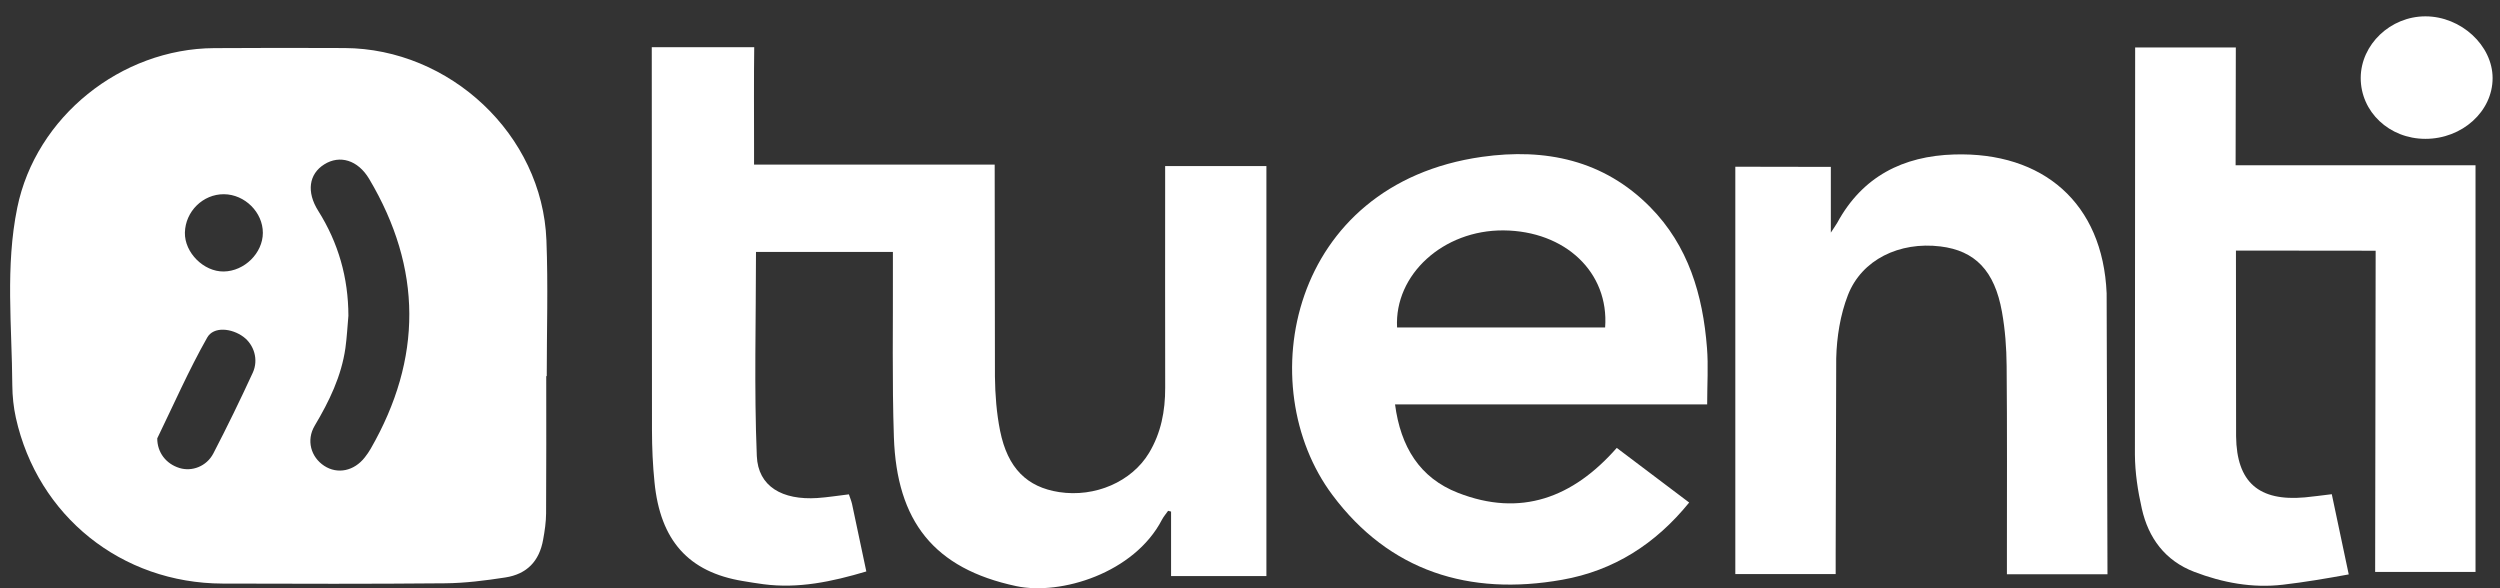 <svg width="119" height="28" viewBox="0 0 119 28" fill="none" xmlns="http://www.w3.org/2000/svg">
<rect x="0" y="0" width="119" height="28" fill="#333333" stroke="none"/>
<path d="M16.404 2.287C14.333 2.277 12.263 2.278 10.194 2.291C5.757 2.316 1.707 5.561 0.822 9.885C0.248 12.684 0.569 15.528 0.586 18.354C0.591 18.866 0.645 19.387 0.755 19.886C1.796 24.567 5.785 27.763 10.595 27.778C14.124 27.788 17.652 27.799 21.181 27.765C22.14 27.756 23.105 27.634 24.054 27.487C25.086 27.328 25.673 26.706 25.853 25.687C25.929 25.273 25.991 24.852 25.994 24.436C26.008 22.258 26.001 20.08 26.001 17.904H26.025C26.025 15.749 26.093 13.594 26.01 11.443C25.819 6.394 21.395 2.31 16.404 2.287ZM12.033 17.739C11.437 19.034 10.812 20.319 10.155 21.584C9.83 22.207 9.129 22.459 8.543 22.277C7.896 22.078 7.485 21.531 7.485 20.867C8.266 19.261 8.984 17.62 9.862 16.07C10.166 15.527 11.03 15.622 11.586 16.033C12.09 16.407 12.317 17.115 12.033 17.739ZM10.649 12.923C9.695 12.936 8.782 12.023 8.801 11.074C8.823 10.064 9.662 9.237 10.661 9.245C11.655 9.253 12.514 10.108 12.512 11.085C12.509 12.047 11.636 12.909 10.649 12.923ZM17.644 21.362C17.562 21.504 17.468 21.639 17.367 21.768C16.858 22.423 16.066 22.587 15.433 22.174C14.795 21.756 14.57 20.953 14.98 20.263C15.669 19.105 16.25 17.912 16.442 16.565C16.512 16.057 16.538 15.543 16.584 15.032C16.58 13.226 16.11 11.563 15.147 10.035C14.582 9.14 14.699 8.285 15.435 7.824C16.171 7.362 17.035 7.615 17.572 8.516C20.105 12.78 20.112 17.068 17.644 21.362Z" fill="white"/>
<path d="M55.461 8.766C55.461 11.999 55.456 15.232 55.463 18.464C55.466 19.561 55.266 20.607 54.694 21.559C53.87 22.929 52.127 23.685 50.418 23.424C48.884 23.189 47.965 22.287 47.605 20.51C47.436 19.665 47.369 18.792 47.359 17.929L47.347 7.836H35.893V7.007C35.893 5.701 35.881 3.551 35.901 2.247H31.024L31.034 20.494C31.036 21.314 31.071 22.135 31.154 22.95C31.427 25.733 32.78 27.233 35.359 27.657C35.684 27.71 36.009 27.767 36.335 27.808C38.005 28.027 39.595 27.69 41.237 27.201C41.003 26.086 40.782 25.036 40.557 23.99C40.522 23.836 40.459 23.689 40.407 23.531C39.88 23.593 39.394 23.673 38.906 23.706C37.241 23.814 36.084 23.162 36.024 21.705C35.893 18.489 35.985 15.26 35.985 11.993H42.502V12.797C42.512 15.468 42.46 18.14 42.549 20.808C42.685 24.811 44.453 27.066 48.375 27.9C50.496 28.35 53.992 27.278 55.309 24.738C55.389 24.586 55.504 24.456 55.602 24.315L55.743 24.351V27.42H60.281V7.905H55.461V8.766Z" fill="white"/>
<path d="M106.425 2.259H101.633L101.622 21.641C101.627 22.5 101.76 23.369 101.95 24.208C102.264 25.612 103.062 26.691 104.447 27.22C105.801 27.739 107.215 28.001 108.664 27.832C109.701 27.712 110.724 27.538 111.8 27.342C111.511 26.004 111.258 24.749 110.993 23.524C110.505 23.581 110.109 23.639 109.715 23.675C107.525 23.872 106.465 22.963 106.438 20.772L106.431 11.927L113.081 11.934L113.057 27.225H117.835C117.835 20.742 117.835 14.336 117.835 7.868H106.415L106.425 2.259Z" fill="white"/>
<path d="M78.545 9.853C76.333 7.615 73.557 7.041 70.543 7.466C61.378 8.763 59.537 18.366 63.423 23.561C66.137 27.195 69.936 28.381 74.359 27.597C76.821 27.163 78.803 25.893 80.405 23.921C79.246 23.048 78.112 22.192 76.958 21.32C74.87 23.696 72.386 24.627 69.399 23.458C67.581 22.748 66.669 21.273 66.404 19.248H81.261C81.261 18.281 81.321 17.414 81.252 16.556C81.057 14.045 80.369 11.698 78.545 9.853ZM66.501 15.588C66.366 13.066 68.705 10.944 71.57 10.967C74.507 10.993 76.599 12.967 76.404 15.588C73.105 15.588 69.802 15.588 66.501 15.588Z" fill="white"/>
<path d="M93.011 7.353C90.583 7.427 88.653 8.401 87.458 10.595C87.408 10.683 87.293 10.853 87.148 11.072C87.148 9.951 87.148 8.916 87.148 7.944L82.601 7.936V27.327H87.378C87.378 26.981 87.378 26.606 87.378 26.328L87.404 17.055C87.429 16.045 87.596 14.986 87.96 14.05C88.616 12.356 90.417 11.492 92.364 11.73C94.01 11.931 94.943 12.883 95.293 14.842C95.445 15.688 95.509 16.56 95.516 17.423C95.543 20.421 95.529 23.53 95.529 26.528V27.336H100.316L100.276 13.959C100.095 9.669 97.256 7.223 93.011 7.353Z" fill="white"/>
<path d="M115.446 6.609C117.201 6.612 118.65 5.302 118.648 3.716C118.645 2.161 117.147 0.781 115.454 0.778C113.788 0.775 112.375 2.118 112.37 3.709C112.368 5.322 113.728 6.608 115.446 6.609Z" fill="white"/>
</svg>
